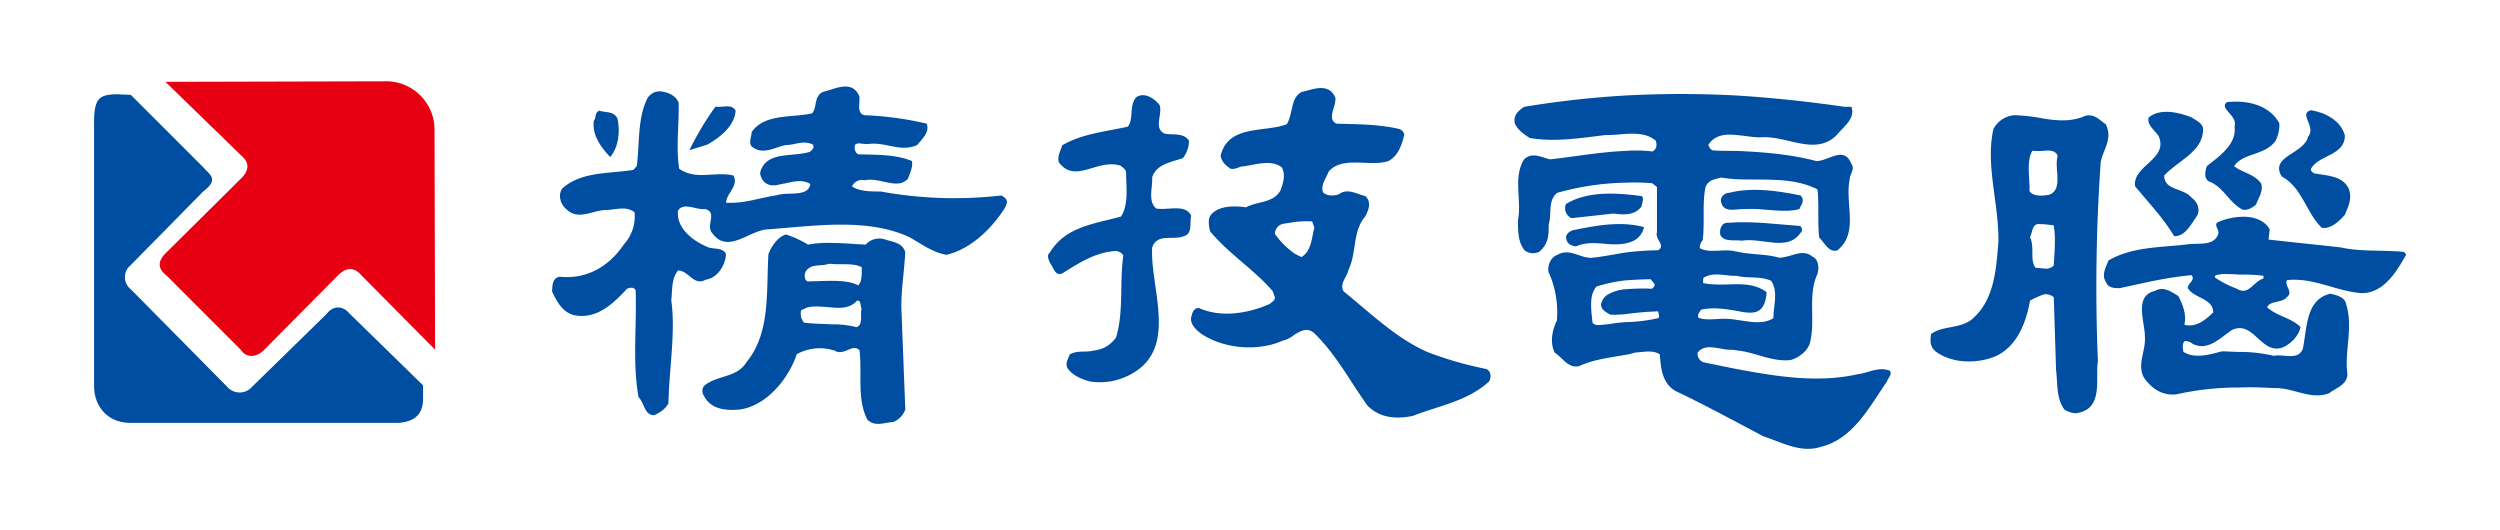 <svg xmlns="http://www.w3.org/2000/svg" viewBox="0 0 815.89 173"><title>logo</title><g id="圖層_2" data-name="圖層 2"><g id="圖層_1-2" data-name="圖層 1"><path d="M743.86,40.18a11,11,0,0,1-1.29,5.9c-3.69,4.8-10.33,3.69-13.46,8.12,2.58,2.21,6.45,2.4,8.85,5.72.74,2.58-.92,4.61-1.66,6.82-1.29,1.11-2.77,2-4.43,1.66-4.42-2.21-6.27-7.56-11.07-9.22-1.65-1.11-1.1-3.51-.55-5,4.24-3.32,9.78-7.2,9-12.91,1.11-3.69-5.35-5.91-2.4-7.94C733.53,32.62,740.54,34.28,743.86,40.18Z" fill="#004ea2"/><path d="M765.26,44.24c0,6.64-8.67,6.27-11.07,10.88-.18.74.74,1.29,1.11,1.48,4.24.73,9.22.73,11.25,5,1.11,3,0,5.53-1.29,8.48-1.84,2.22-4.79,4.8-7.56,4.25-5.17-5-6.27-13.1-13.1-16.79-3.87-6.64,7.2-7.19,8.67-12.91,2.77-3.32-3.32-7.57.92-8.67C758.62,36.67,764,39.26,765.26,44.24Z" fill="#004ea2"/><path d="M719,42.21c0,7.38-8.48,10.33-12.73,15.12.19,5,6.27,3.88,9,7.2,2,1.47,2.77,3.87,1.85,5.72-1.85,2.58-3.88,7-7.57,6.82-3.5-5.9-8.3-10.88-12.73-16.23-1.1-6.83,11.26-8.86,7.57-16.6-1.48-2-3.88-3.69-3.14-5.91,3.69-3.13,10-1.66,14,0C716.56,39.26,719,40.18,719,42.21Z" fill="#004ea2"/><path d="M687.23,40.55c-1.84-1.11-3.5-3.51-6.64-2.77-4.43,2-9,1.66-13.65.92a57.15,57.15,0,0,0-9.41-1.1,8.32,8.32,0,0,0-7,4.61c-2.58,12,1.85,24,1.66,36.71-.74,9.59-1.47,19.37-8.85,25.45-4.06,3-9.23,1.85-13.1,4.62-.37,2.21-.37,4.24,1.48,5.71,5.35,4.06,13.83,4.06,19.73,1.48,7-3.32,9.78-11.07,11.07-18.08a32.64,32.64,0,0,1,4.43-2,3.89,3.89,0,0,1,3.32.93l.74,23.79c.55,4.25,0,9.23,2.77,12.91,1.47.74,3.13,1.48,4.79.93,7.93-1.85,5.17-11.25,6.09-16.79a584.85,584.85,0,0,1,.92-64.93C686.31,48.85,689.63,45.34,687.23,40.55Zm-17,46.12a3.5,3.5,0,0,1-3.32.92c-.92,0-1.85-.19-2.58-.19-2-2.39-.19-6.82-1.85-10,.92-1.47.56-4.79,3.51-4.24h.92l3.32.37C671,77.44,670.45,82.61,670.26,86.67ZM668.6,63.61c-.55,0-1.11.18-1.66.18-2,.19-3.87-.18-4.61-1.47.18-4.06-1.11-9.41.92-13.1a25.22,25.22,0,0,0,3.69,0c1.85-.19,3.87-.19,4.61,1.66C670.26,54.94,673.58,62,668.6,63.61Z" fill="#004ea2"/><path d="M784.63,82.24c-6.64-.74-14,0-20.66-1.48-7.93-.92-15.68-1.66-23.61-2.58l.37-3.32c-1.85-3.32-5.9-4.43-10-4.06a20.56,20.56,0,0,0-7.2,1.85c-.92,1.29.92,2.21.37,3.87-1.66,4.06-6.64,2.58-10.7,3.32-8.3.92-17.52.74-25.09,5.17-.92,2.39-2.39,4.79-.73,7.19.73,1.84,2.76,1.84,4.42,1.84,7.75-1.66,15.13-3.5,23.43-4.24C716.56,91.46,714,92.38,714,94c1.84,3.32,8.3,3.32,8.3,7.94-2.58,2.58-5.72,5-9.41,4.06.74-3.51-.55-6.65-2-9.41-2.21-1.29-4.79-3.32-7.56-1.66-7.19,1.66-3.14,10.33-3.32,15.49.18,4.24-2.58,8.49-.37,12.73,2.4,3.51,5.9,6.09,10.7,5.53a92,92,0,0,1,20.48-2.21c3.87-.18,7.74,0,11.43.19,6.28-.19,11.81,4,17.9,1.66,2-1.66,6.27-2.77,5.9-6.65-.92-7.19,2-14.94-.37-22.32-.37-2.39-3-3-5.16-3.5-8.12,1.84-7.57,11.44-9,18.08-1.66,3.87-6.46,1.47-9.41,2.21a48,48,0,0,0-11.25-1.29c-1.85,0-3.88-.19-5.72-.19-3.69.93-8.67,2.59-12.55.19-.18-.92-.55-2.58.37-3.51a3.14,3.14,0,0,1,2.4.74c5,2.77,9-1.66,13.1-4.42a5.68,5.68,0,0,1,2.4-.56c5.35-.18,8.11,9,14.57,6.09,2.21-1.11,4.8-3.51,5.35-6.46-3.14-3.13-7.38-3.32-10.89-6.45.93-2.22,4.8-1.29,6.46-3.32,2.22-1.66-.92-3.69,0-5.54,8.67-.92,15.68,3.51,24.17,4.24,7.19.19,11.43-6.64,14.75-12.54ZM738.7,90.91c-3,.74-4.61,5.16-7.93,3.69a1.4,1.4,0,0,1-.74-.37,33.22,33.22,0,0,1-7.2-3.69c-.18-1.11,1.48-.74,2.22-1.11,1.66,0,3.69,0,5.72.19a56.91,56.91,0,0,1,7.93.37Z" fill="#004ea2"/><path d="M616.76,121c-3.68-1.48-7,.73-10.33,1.1-13.28,3-26.74.74-39.66-1.66-3.69-.73-7.19-1.47-10.88-2.21a2.93,2.93,0,0,1-1.84-3.14c2.39-3.32,7.37-.92,10.69-.92a7.32,7.32,0,0,1,2,.19c6.09.55,11.62,3.87,17.71,3.13,2.95-.92,6.09-3.32,6.46-6.64,1.47-7-.92-14.57,2.21-21.4.56-1.66.56-4.79-1.66-5.72-3.32-2.76-7,.37-10.88.37-4.43-1.29-9.22-.92-13.84-2h-.18c-3.88-1.1-8.49.74-11.81-1.1a3.47,3.47,0,0,1,.93-2.59c.73-5.71-.19-12,.92-17.34.92-2.39,3.13-2.58,5.16-3.13a44.34,44.34,0,0,0,5,.55c9.23.37,18.45-.74,26.38,3.32.56,4.8,0,10.7.56,15.68,1.66,1.66,3.13,5,5.9,4.24,7.19-5.71,2.4-15.31,4.06-23.24,0-1.66,1.84-3.32.55-5-2.4-6.09-7.38-.92-11.44-.92-8.3-2.21-17.15-2.95-26-3.32-2.58,0-5.35,0-7.93-.19a2.84,2.84,0,0,1-1.29-1.84c2.21-3.32,5.72-3.51,9.22-3.14,2.59.19,5.17.74,7.75.74,8.49-.74,17.89,6.27,24.9-.74,1.85-2.39,6.28-5.35,4.8-9.22H602c-11.44-1.66-23.25-2.95-35.24-3.69a341.48,341.48,0,0,0-36.34,0,316.26,316.26,0,0,0-33,3.69c-2,1.29-3.69,3-3,5.53.92,2,3,3.51,4.8,4.62,8.12,1.47,16.78,0,24.72-.93,2,0,4.24-.18,6.45-.37,3.51-.18,7.2-.18,10,2.22.37,1.29.37,2.76-1.1,3.5a46.86,46.86,0,0,0-8.86-.18c-8.3.37-16.42,1.84-24.53,2.76-2.58-.55-5.9-2.58-8.49,0-3.69,5.72-.74,13.47-2,19.74,0,3.88,0,7.38,2.22,10a4.52,4.52,0,0,0,4.79.37c3-2.76,3-5.16,3-8.85,1.1-3.51-.37-7.75,2.76-10.33a87.89,87.89,0,0,1,22.32-3.32,68.51,68.51,0,0,1,8.67.18L540.76,61V75.78c-.74,2.4,3,4.25.37,5.9a94.15,94.15,0,0,0-10.7.74c-3.5.56-7,1.29-10.51,1.66-3.88.56-7.38-3.32-11.62-.92-1.85.55-3.32,3-2.95,5.53a32.05,32.05,0,0,1,2.76,15.87c-1.47,3-2.4,7.19-.73,10.51,2.76,1.85,4.42,5.17,7.93,4.43,4.79-2.21,10-2.77,15.12-3.69a18.79,18.79,0,0,0,3.14-.74c2.95-.18,5.72-.92,8.11.56.37,4.61.74,9.41,5.17,12,6.64,3.13,13.28,6.64,19.92,10.14,2.77,1.48,5.72,3,8.67,4.62,5.91,1.84,12,5.53,18.63,3.5,10.7-2.58,15.87-12.91,21.77-21.4C616,123.56,617.69,122.08,616.76,121Zm-62.35-18.82.74-1.11c4.06-.92,8.12-.18,11.62.37,5.35,1.11,9.23,1.48,9.78-6.08-2.95-2.22-6.27-2.59-9.78-2.59s-7.19.37-10.88-.37c-.18-.18,0-1.29,0-1.66,3.14-2.21,7.56-.55,10.88-.73,3.32.92,7.94,0,11.26,1.66,2.39,3.5.73,8.11.73,12.17-3.5,2.22-7.74,1.11-12,.55a25.47,25.47,0,0,0-3.69-.36c-3.13,0-5.9.55-8.3-.19C554.05,103.82,554.05,102.9,554.41,102.16Zm-13.28,1.66a52.75,52.75,0,0,1-10.7,1.29,58.65,58.65,0,0,0-5.9.74c-1.66,0-3.87.74-4.8-.55-.37-3.88-1.29-8.86,1.29-11.81a50.44,50.44,0,0,1,9.41-2c2.58-.18,5.54-.37,8.3-.37L540,92.75a1.63,1.63,0,0,1-.92,1.48,67.14,67.14,0,0,0-8.67.18,13.11,13.11,0,0,0-5.9,1.85,4.67,4.67,0,0,0-2,3.13c0,1.66,1.66,2.59,3.14,3.32a42.61,42.61,0,0,0,4.79-.18,100.16,100.16,0,0,1,10.7-.92C541.32,102.35,541.68,103.64,541.13,103.82Z" fill="#004ea2"/><path d="M587.62,63.79c1.66,1.66,0,3.32-.37,4.43-5.17,1.47-11.62-.37-17.53,0-2.76-.19-7,1.47-7.93-2-.74-1.66.92-3.32,2.59-3.32C572.12,61,580.42,62.32,587.62,63.79Z" fill="#004ea2"/><path d="M535.78,64c.92.73,0,2.39,0,3.32-2.4,3.13-5.72,2.76-9.4,2.39l-13.47,1.48a3.52,3.52,0,0,1-1.85-4.61C518.07,62.32,527.3,62.87,535.78,64Z" fill="#004ea2"/><path d="M587.43,73.75c.74.37.93,1.85.19,2.22-4.24,6.27-12.55,1.47-19.19,2.58-2.39-.37-5.72.55-7-1.85-.37-1.84.37-4.24,2.77-4C572.12,72.09,579.69,73.2,587.43,73.75Z" fill="#004ea2"/><path d="M536.52,74.12a6.45,6.45,0,0,1-3.32,4.43c-6.64,3-12.36-.92-18.82,1.84-1.1,0-2.95-.73-3.13-2.21-.74-1.66,1.29-3,2.58-3.14C521,73.57,529,72.09,536.52,74.12Z" fill="#004ea2"/><path d="M485.05,120.42a115.8,115.8,0,0,1-19.18-5.53c-10.15-4.43-18.63-12.73-27.3-19.74-1.66-2.4,1.1-4.8,1.47-7,2.77-5.53,1.29-12.73,5.54-17.52.92-1.85,2.21-4.62,0-6.64-2.58-.56-5.91-2.77-8.67-.56-1.66.56-4.06.56-5.17-.74-.74-2.39.92-4.24,1.85-6.64,4.42-5.35,13.65-1.47,19.55-3.5,3.32-1.85,4.24-5.17,5.16-8.49a2.37,2.37,0,0,0-1.84-2C450,40.55,443,40.55,436.17,40.36c-3.32-1.66,0-5.53-.37-8.48-2.21-5.17-7.56-2.58-11.07-1.85a5.59,5.59,0,0,0-2.21,2.4c-1.11,2.58-1.11,5.72-2.58,8.12-7.2,2.77-19.19,0-21.59,10.33a5.76,5.76,0,0,0,2.59,3.69c.92,1.1,2.58.37,4.05-.19,4.06-.37,9.6-2.58,13.28.19,1.48,2.4.37,5.53-.36,7.56-2.4,4.24-7.57,3.51-11.26,5.53-3.87-.55-8.67-.55-11.25,2.22-1.48,1.47-.74,4.06-.55,5.53,6.09,7.38,14.2,12.36,20.47,19.56l.74,2c.19,1.1-1.11,1.66-1.66,2.21-7,3.14-16,4.61-23.24,1.29-1.29.19-1.85.92-2.22,2.4-.92,2.4.93,4.43,3.14,6.09,7.19,4.79,18.26,5.9,26.56,2.21a9.77,9.77,0,0,0,3.88-2c2.21-1.29,4.24-2.4,6.45-.37,7.2,7,11.63,15.68,17.35,23.61,4.05,4.06,9.4,4.43,14.75,3.32,8.49-3.32,17.9-4.79,24.91-11.25C486.71,123.19,486.71,121.16,485.05,120.42ZM424.73,83.9l-2.21-1.11a26.78,26.78,0,0,1-6.46-6.46A3.41,3.41,0,0,1,419,73c1.11-.18,2.4-.36,3.51-.55a30.47,30.47,0,0,1,5.72-.18l.73,2C428.05,77.63,428.05,81.87,424.73,83.9Z" fill="#004ea2"/><path d="M378.43,34.28c1.11,2.95-2.21,7.74,1.84,9.4,2.59.37,6.09-.36,7.75,2.22a9,9,0,0,1-2,5.72c-3.87,1.29-8.67,2-10,6.27.19,3.32-1.47,7.75,1.29,10.14,3.69.74,9.6-1.66,11.44,2.4-.55,2,.55,5.9-2.4,6.64-3.5,1.48-8.67-1.1-10.33,3.69-.74,12.91,8.3,32.1-5.9,40.77a21.05,21.05,0,0,1-14.21,3c-2.95-.74-5.9-2-7.56-4.42-.74-1.67.19-2.77.74-4.43,2.58-1.48,5.16-.56,7.93-1.29a9.9,9.9,0,0,0,7.2-4.25c2.58-8.3,1.1-18.07,2.39-26.74a3,3,0,0,0-2.76-1.48c-6.64.55-11.62,3.87-17,7.19-2.4,1.29-3-1.66-4.06-3.13-.56-1.11-1.29-2.77-.19-3.51,5-8.48,14.58-9.41,23.25-11.8,2.58-4.06,1.66-9.41,1.66-14.39,0-.92-1.3-1.85-1.85-2.22-7.56-2.39-14.76,6.09-20.11-1.1-.55-2,.56-3.69,1.11-5.54,6.27-3.69,13.84-4.42,21.4-6.08,2-2.4.37-7,2.77-9.6C373.26,30,376.59,31.88,378.43,34.28Z" fill="#004ea2"/><path d="M280.48,31.51c.18,2-.93,5.53,1.66,6.09a105.48,105.48,0,0,1,20.29,2.76c1.11,2.77-1.66,5.17-3.14,7-5.53,2.4-10.14-1.1-15.86-.37-1.66.19-3.69-.73-4.43.37-.18,1.29,0,2.4,1.11,3,5.9.18,12.36,0,17.52,2.21.37,2-.74,4.06-1.29,5.72-3.5,3.87-9-.56-14.2.55a3.49,3.49,0,0,0-4.06,2c2.4,1.66,6.09,1.66,9.41,1.66a132.72,132.72,0,0,0,39.29,1.29c.74.37,2,1.11,1.84,2.4l-.55,1.47c-4.24,6.83-11.25,13.66-19.19,15.5-4.42-.74-8.11-3.5-12-5.72-13.83-6.45-31-3.69-46.48-2.58-5.91.37-12.92,8.12-17.9,1.29-2.39-2.58,1.85-6.82-2.39-7.93-3,.37-7-2.4-8.86.55-.55,5.72,4.8,9.78,9.59,11.81,1.85.92,5.17,0,6.09,2.4-.18,3.32-2.58,7.74-6.64,8.3-3.87,2.21-5.53-3-9-3-2.21,2.58-1.84,6.45-2.21,9.77,1.47,10.52-.74,22.32-.92,33.58-1.11,2-2.77,2.95-4.62,3.87-3.32,0-3.13-3.87-5.16-5.9-2-11.44-.55-22.69-.92-34.87-.74-1.29-2-.74-2.77-.55-4.61,5-10,10.14-17.34,8.67-3.69-.92-5.53-4.24-7.2-7.75.19-1.84,0-4.43,2.59-4.8,8.67.93,16-3.31,20.84-10.51a13.56,13.56,0,0,0,3.51-10.51c-2.77-2.22-6.27-.74-9.59-.74-4.25.18-8.67,3.32-12.36,0-2.22-1.66-3.14-4.8-1.66-7,6.08-5.54,14.94-4.8,23.24-6.09l1.11-1.29c.92-7.2.18-15.68,3.5-22.14a4.64,4.64,0,0,1,4.06-2.21c2.4.18,5.16,1.29,6.09,3.69.18,7.38-.93,14.39.18,21.58,5.54,3.88,11.81.74,17.71,2.21,1.84,3.33-2.4,5.91-2.4,8.86,5.91.37,11.07-1.66,16.42-2.4,3.87-1.29,10.33.74,11.07-3.69-2.58-1.66-5.72-.74-8.3-.18-1.85.18-3.88,1.29-6.09,0a4.66,4.66,0,0,1-2-3.51c1.84-7.19,10.33-5,16.23-6.82.74-.56,1.66-1.48.93-2.4-3.14-1.48-5.72.18-8.68.18-3.32.56-7.37,3.32-10.88.74-1.66-1.11-.37-3.32-.37-5C249.67,37,258.16,38.52,265,37c1.85-1.84.37-6.27,4.24-7.19C272.73,28.93,278.26,26,280.48,31.51Z" fill="#004ea2"/><path d="M240.08,36.12c-.37,5-5,8.67-9.23,11.07L225,49a97.28,97.28,0,0,1,8.49-14.2C235.84,35.2,238.79,33.72,240.08,36.12Z" fill="#004ea2"/><path d="M201.52,38.7c.93,4.06.37,9.41-2.39,12.55-3.14-3.32-5.91-7.2-5.35-11.81.92-.92.18-2.77,1.84-3.32C197.65,36.86,200.23,36.12,201.52,38.7Z" fill="#004ea2"/><path d="M295.42,82.24c-.92-3.14-4.43-3.32-6.46-4.06a6,6,0,0,0-6.45,1.66c-3.69-.18-7.38-.55-11.26-.55a34.2,34.2,0,0,0-7.56.55,31.94,31.94,0,0,0-7.2-3.32c-2.58.74-4.79,3.87-5.71,6.46-.74,12,.73,25.45-7,35-3.32,5.54-9.59,4.25-14,7.94a2.76,2.76,0,0,0,0,3.32c2.21,4.42,7.19,4.79,11.62,4.42,9-1.29,16.05-10.32,18.63-18.07a15.63,15.63,0,0,1,11.25-1.48,1.63,1.63,0,0,0,.92.19c3.14,2.21,5.91-2.4,8.31,0,.92,7.93-.93,15.86,2.58,22.69,2.58,2.39,5.35.92,8.48.73a7,7,0,0,0,3.88-4.06l-1.29-33.38C294.13,94,295.23,87.59,295.42,82.24Zm-15.87,24.53a32.12,32.12,0,0,0-8.3-.92c-2.95-.18-5.9-.18-8.85-.55a4.45,4.45,0,0,1-.92-4.06l2-.92c2.39-.56,5.16-.19,7.74,0,3.32.37,6.46.18,8.49-2.22,1.47,0,.92,1.48,1.47,2.59C280.66,102.71,281.77,106,279.55,106.77Zm.56-13.65c-2.59-1.29-5.72-1.47-8.86-1.47-2.58,0-5.35.18-7.74.18-1.11-.55-1.11-2.58-.37-3.5,1.84-2.4,4.79-1.29,7.19-2.22h.92c3.32.37,7.38-.37,10,1.11C281.21,89.25,281.4,91.83,280.11,93.12Z" fill="#004ea2"/><path d="M130,138H42.51c-7.19,0-11.8-5.17-11.8-12V38.89c.18-6.83,1.84-8.12,7.74-8.12l4.24.19,23.8,23.79c1.85,2.22,5.17,3.69-.18,7.75L42.51,86.67a5,5,0,0,0,.18,7.74l31.37,31.73a5.39,5.39,0,0,0,8.3,0l24.16-23.61c2.4-3.14,5.54-2.58,7.38-.37l24.17,23.61v4.43C138.07,136.29,133.82,137.76,130,138Z" fill="#004ea2"/><path d="M54,26.71l71.94-.18a15.78,15.78,0,0,1,15.87,16l.18,71.57-23.8-24c-3.69-4.43-6.82-1.29-8.11,0l-23.8,24c-1.66,1.85-5.35,3.51-7.75,0l-24-24c-2.77-2.21-3.5-4.43-.37-7.56L78.48,58.44c4.25-4.06,1.48-6.64,0-7.93Z" fill="#e60012"/><rect width="815.89" height="173" fill="none"/></g></g></svg>